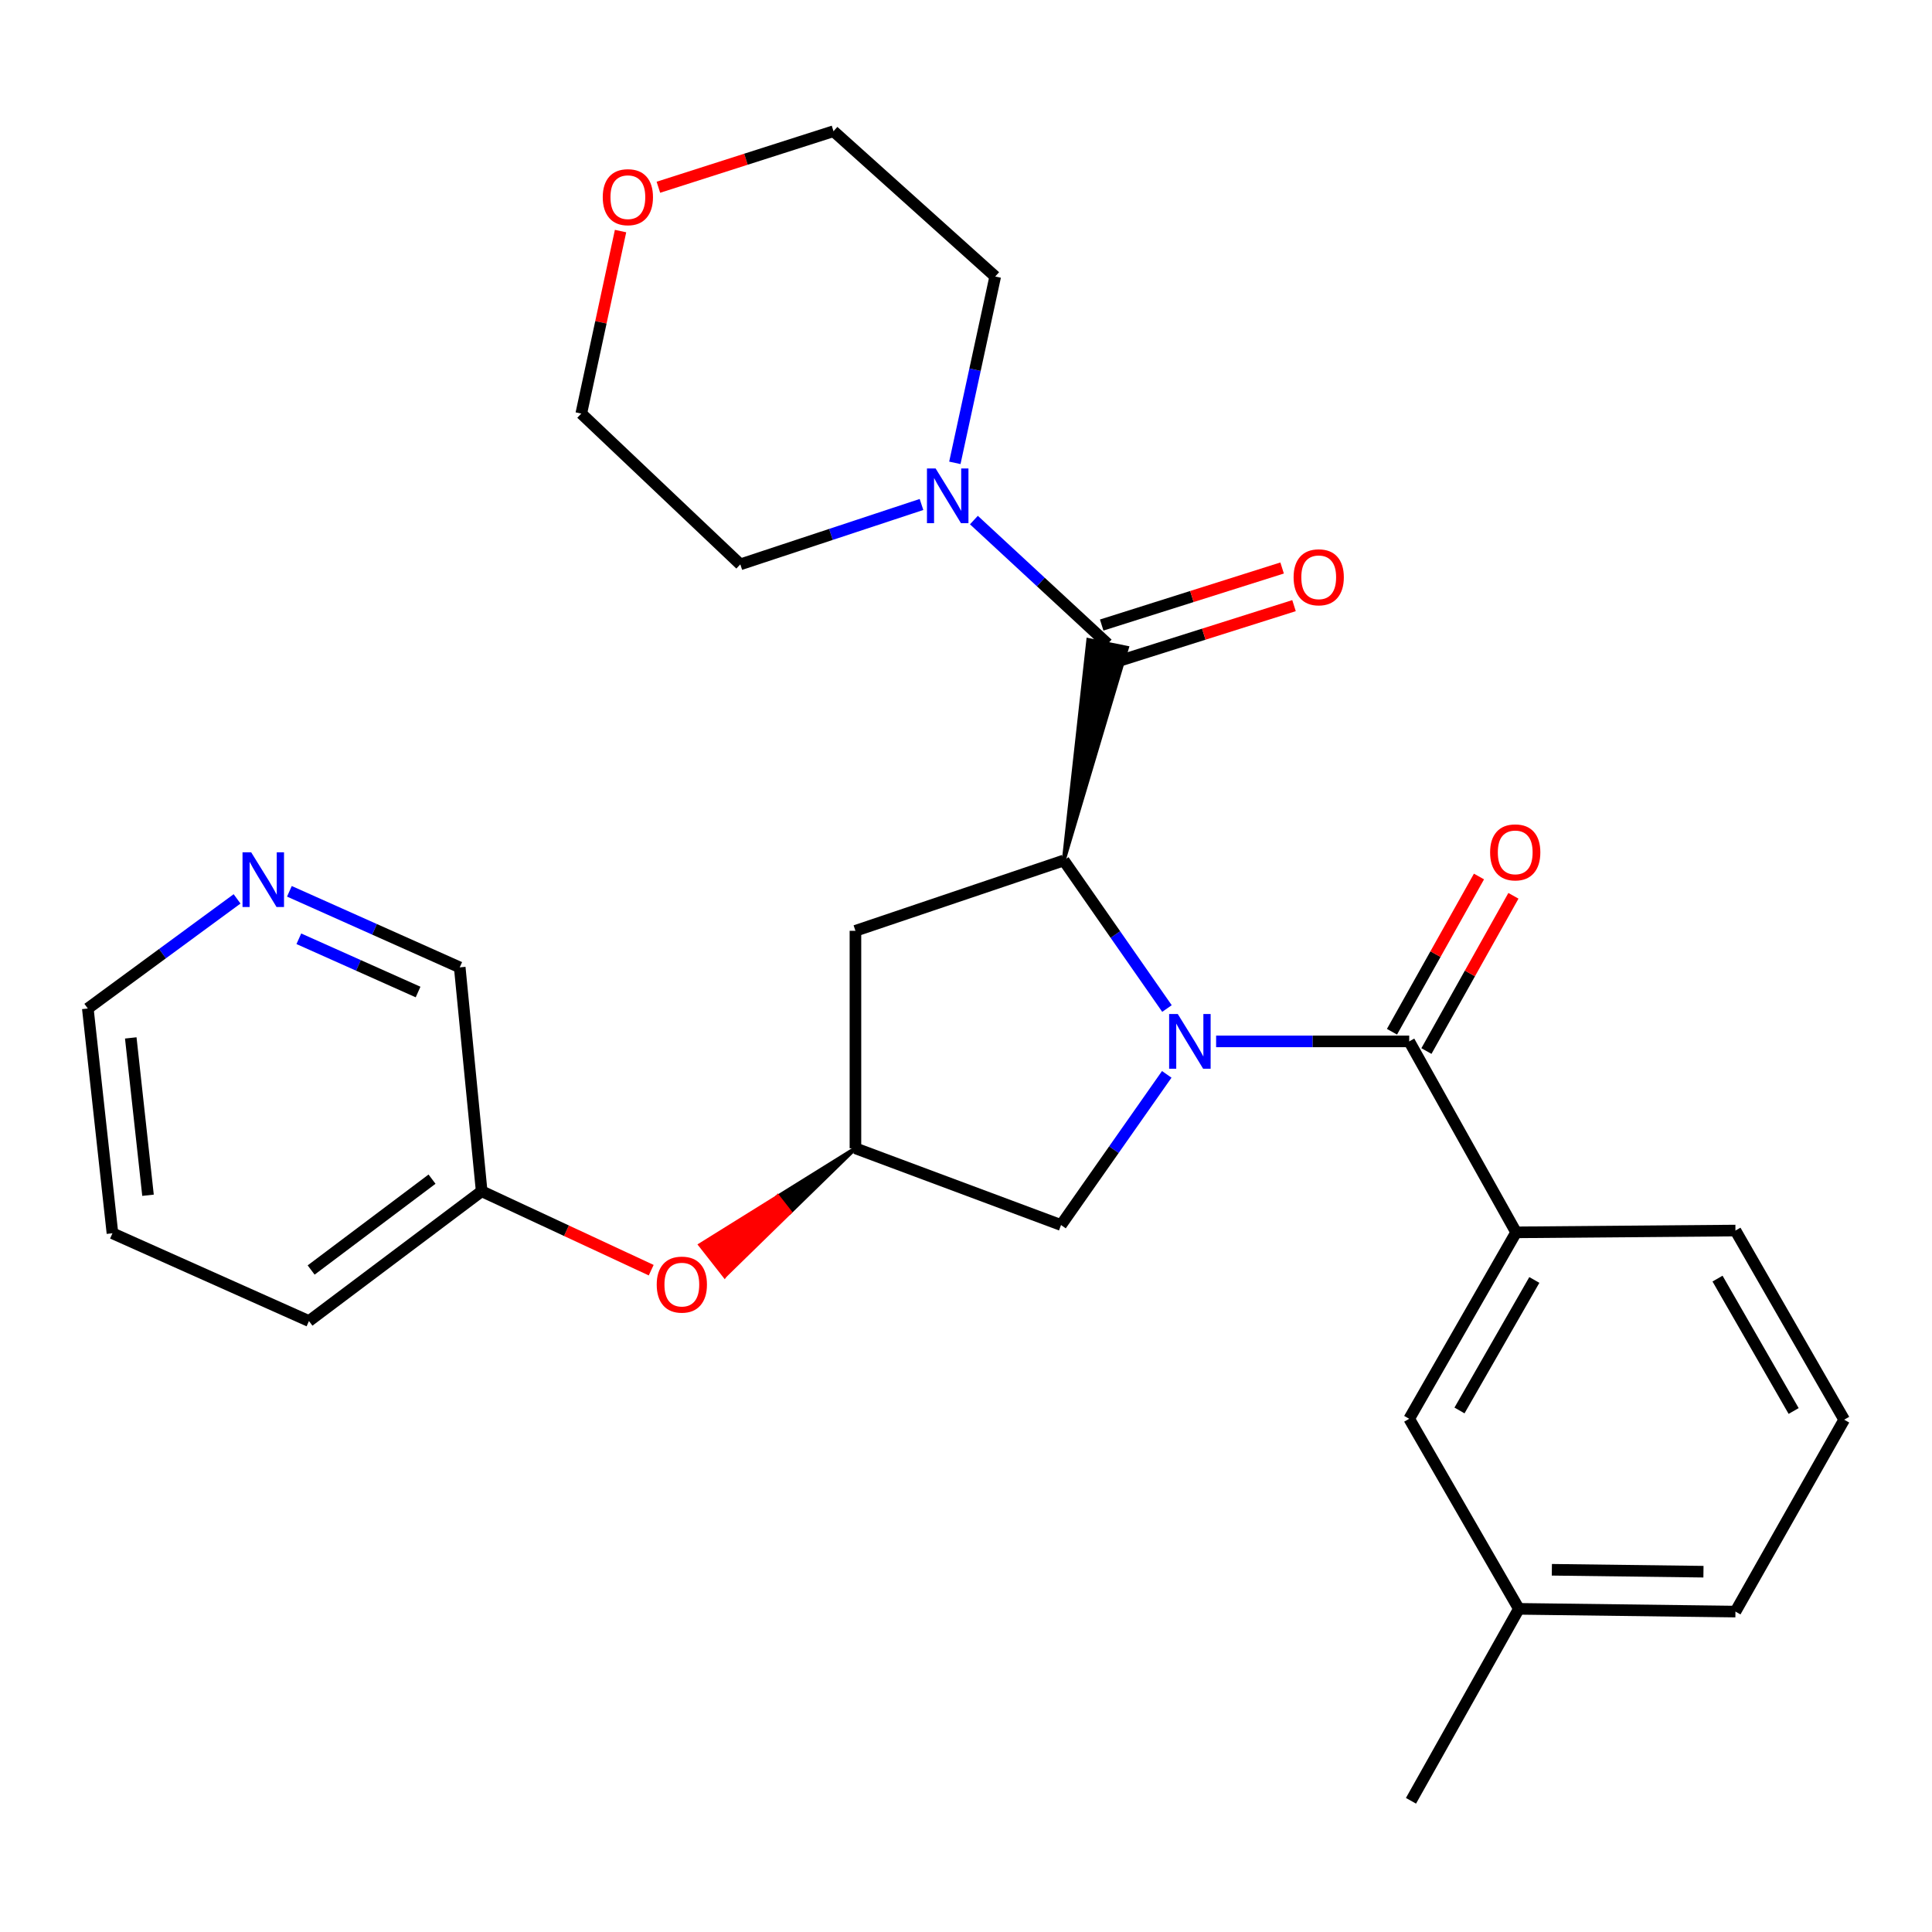 <?xml version='1.0' encoding='iso-8859-1'?>
<svg version='1.1' baseProfile='full'
              xmlns='http://www.w3.org/2000/svg'
                      xmlns:rdkit='http://www.rdkit.org/xml'
                      xmlns:xlink='http://www.w3.org/1999/xlink'
                  xml:space='preserve'
width='1000px' height='1000px' viewBox='0 0 1000 1000'>
<!-- END OF HEADER -->
<rect style='opacity:1.0;fill:#FFFFFF;stroke:none' width='1000' height='1000' x='0' y='0'> </rect>
<path class='bond-0' d='M 604.023,522.011 L 577.314,483.693' style='fill:none;fill-rule:evenodd;stroke:#0000FF;stroke-width:6px;stroke-linecap:butt;stroke-linejoin:miter;stroke-opacity:1' />
<path class='bond-0' d='M 577.314,483.693 L 550.606,445.375' style='fill:none;fill-rule:evenodd;stroke:#000000;stroke-width:6px;stroke-linecap:butt;stroke-linejoin:miter;stroke-opacity:1' />
<path class='bond-1' d='M 629.46,539.025 L 679.431,539.025' style='fill:none;fill-rule:evenodd;stroke:#0000FF;stroke-width:6px;stroke-linecap:butt;stroke-linejoin:miter;stroke-opacity:1' />
<path class='bond-1' d='M 679.431,539.025 L 729.402,539.025' style='fill:none;fill-rule:evenodd;stroke:#000000;stroke-width:6px;stroke-linecap:butt;stroke-linejoin:miter;stroke-opacity:1' />
<path class='bond-6' d='M 603.909,556.087 L 576.548,595.079' style='fill:none;fill-rule:evenodd;stroke:#0000FF;stroke-width:6px;stroke-linecap:butt;stroke-linejoin:miter;stroke-opacity:1' />
<path class='bond-6' d='M 576.548,595.079 L 549.187,634.071' style='fill:none;fill-rule:evenodd;stroke:#000000;stroke-width:6px;stroke-linecap:butt;stroke-linejoin:miter;stroke-opacity:1' />
<path class='bond-2' d='M 550.606,445.375 L 583.33,335.291 L 563.299,331.234 Z' style='fill:#000000;fill-rule:evenodd;fill-opacity:1;stroke:#000000;stroke-width:2px;stroke-linecap:butt;stroke-linejoin:miter;stroke-opacity:1;' />
<path class='bond-5' d='M 550.606,445.375 L 442.774,481.788' style='fill:none;fill-rule:evenodd;stroke:#000000;stroke-width:6px;stroke-linecap:butt;stroke-linejoin:miter;stroke-opacity:1' />
<path class='bond-4' d='M 729.402,539.025 L 784.742,637.864' style='fill:none;fill-rule:evenodd;stroke:#000000;stroke-width:6px;stroke-linecap:butt;stroke-linejoin:miter;stroke-opacity:1' />
<path class='bond-8' d='M 738.316,544.02 L 760.832,503.844' style='fill:none;fill-rule:evenodd;stroke:#000000;stroke-width:6px;stroke-linecap:butt;stroke-linejoin:miter;stroke-opacity:1' />
<path class='bond-8' d='M 760.832,503.844 L 783.347,463.667' style='fill:none;fill-rule:evenodd;stroke:#FF0000;stroke-width:6px;stroke-linecap:butt;stroke-linejoin:miter;stroke-opacity:1' />
<path class='bond-8' d='M 720.487,534.029 L 743.003,493.852' style='fill:none;fill-rule:evenodd;stroke:#000000;stroke-width:6px;stroke-linecap:butt;stroke-linejoin:miter;stroke-opacity:1' />
<path class='bond-8' d='M 743.003,493.852 L 765.518,453.676' style='fill:none;fill-rule:evenodd;stroke:#FF0000;stroke-width:6px;stroke-linecap:butt;stroke-linejoin:miter;stroke-opacity:1' />
<path class='bond-3' d='M 573.315,333.263 L 538.703,301.224' style='fill:none;fill-rule:evenodd;stroke:#000000;stroke-width:6px;stroke-linecap:butt;stroke-linejoin:miter;stroke-opacity:1' />
<path class='bond-3' d='M 538.703,301.224 L 504.091,269.185' style='fill:none;fill-rule:evenodd;stroke:#0000FF;stroke-width:6px;stroke-linecap:butt;stroke-linejoin:miter;stroke-opacity:1' />
<path class='bond-9' d='M 576.395,343.006 L 623.088,328.244' style='fill:none;fill-rule:evenodd;stroke:#000000;stroke-width:6px;stroke-linecap:butt;stroke-linejoin:miter;stroke-opacity:1' />
<path class='bond-9' d='M 623.088,328.244 L 669.781,313.482' style='fill:none;fill-rule:evenodd;stroke:#FF0000;stroke-width:6px;stroke-linecap:butt;stroke-linejoin:miter;stroke-opacity:1' />
<path class='bond-9' d='M 570.234,323.519 L 616.927,308.757' style='fill:none;fill-rule:evenodd;stroke:#000000;stroke-width:6px;stroke-linecap:butt;stroke-linejoin:miter;stroke-opacity:1' />
<path class='bond-9' d='M 616.927,308.757 L 663.62,293.995' style='fill:none;fill-rule:evenodd;stroke:#FF0000;stroke-width:6px;stroke-linecap:butt;stroke-linejoin:miter;stroke-opacity:1' />
<path class='bond-16' d='M 476.964,261.117 L 430.076,276.616' style='fill:none;fill-rule:evenodd;stroke:#0000FF;stroke-width:6px;stroke-linecap:butt;stroke-linejoin:miter;stroke-opacity:1' />
<path class='bond-16' d='M 430.076,276.616 L 383.187,292.115' style='fill:none;fill-rule:evenodd;stroke:#000000;stroke-width:6px;stroke-linecap:butt;stroke-linejoin:miter;stroke-opacity:1' />
<path class='bond-17' d='M 494.228,239.569 L 504.676,191.347' style='fill:none;fill-rule:evenodd;stroke:#0000FF;stroke-width:6px;stroke-linecap:butt;stroke-linejoin:miter;stroke-opacity:1' />
<path class='bond-17' d='M 504.676,191.347 L 515.124,143.124' style='fill:none;fill-rule:evenodd;stroke:#000000;stroke-width:6px;stroke-linecap:butt;stroke-linejoin:miter;stroke-opacity:1' />
<path class='bond-10' d='M 784.742,637.864 L 729.402,734.363' style='fill:none;fill-rule:evenodd;stroke:#000000;stroke-width:6px;stroke-linecap:butt;stroke-linejoin:miter;stroke-opacity:1' />
<path class='bond-10' d='M 794.17,662.506 L 755.432,730.056' style='fill:none;fill-rule:evenodd;stroke:#000000;stroke-width:6px;stroke-linecap:butt;stroke-linejoin:miter;stroke-opacity:1' />
<path class='bond-18' d='M 784.742,637.864 L 898.262,636.932' style='fill:none;fill-rule:evenodd;stroke:#000000;stroke-width:6px;stroke-linecap:butt;stroke-linejoin:miter;stroke-opacity:1' />
<path class='bond-28' d='M 442.774,481.788 L 442.774,594.365' style='fill:none;fill-rule:evenodd;stroke:#000000;stroke-width:6px;stroke-linecap:butt;stroke-linejoin:miter;stroke-opacity:1' />
<path class='bond-7' d='M 549.187,634.071 L 442.774,594.365' style='fill:none;fill-rule:evenodd;stroke:#000000;stroke-width:6px;stroke-linecap:butt;stroke-linejoin:miter;stroke-opacity:1' />
<path class='bond-11' d='M 442.774,594.365 L 402.62,619.36 L 408.926,627.402 Z' style='fill:#000000;fill-rule:evenodd;fill-opacity:1;stroke:#000000;stroke-width:2px;stroke-linecap:butt;stroke-linejoin:miter;stroke-opacity:1;' />
<path class='bond-11' d='M 402.62,619.36 L 375.077,660.438 L 362.466,644.356 Z' style='fill:#FF0000;fill-rule:evenodd;fill-opacity:1;stroke:#FF0000;stroke-width:2px;stroke-linecap:butt;stroke-linejoin:miter;stroke-opacity:1;' />
<path class='bond-11' d='M 402.62,619.36 L 408.926,627.402 L 375.077,660.438 Z' style='fill:#FF0000;fill-rule:evenodd;fill-opacity:1;stroke:#FF0000;stroke-width:2px;stroke-linecap:butt;stroke-linejoin:miter;stroke-opacity:1;' />
<path class='bond-14' d='M 729.402,734.363 L 786.162,832.737' style='fill:none;fill-rule:evenodd;stroke:#000000;stroke-width:6px;stroke-linecap:butt;stroke-linejoin:miter;stroke-opacity:1' />
<path class='bond-15' d='M 337.06,657.446 L 293.184,637.016' style='fill:none;fill-rule:evenodd;stroke:#FF0000;stroke-width:6px;stroke-linecap:butt;stroke-linejoin:miter;stroke-opacity:1' />
<path class='bond-15' d='M 293.184,637.016 L 249.309,616.586' style='fill:none;fill-rule:evenodd;stroke:#000000;stroke-width:6px;stroke-linecap:butt;stroke-linejoin:miter;stroke-opacity:1' />
<path class='bond-12' d='M 149.79,461.339 L 193.873,481.027' style='fill:none;fill-rule:evenodd;stroke:#0000FF;stroke-width:6px;stroke-linecap:butt;stroke-linejoin:miter;stroke-opacity:1' />
<path class='bond-12' d='M 193.873,481.027 L 237.955,500.715' style='fill:none;fill-rule:evenodd;stroke:#000000;stroke-width:6px;stroke-linecap:butt;stroke-linejoin:miter;stroke-opacity:1' />
<path class='bond-12' d='M 154.68,485.906 L 185.538,499.688' style='fill:none;fill-rule:evenodd;stroke:#0000FF;stroke-width:6px;stroke-linecap:butt;stroke-linejoin:miter;stroke-opacity:1' />
<path class='bond-12' d='M 185.538,499.688 L 216.396,513.47' style='fill:none;fill-rule:evenodd;stroke:#000000;stroke-width:6px;stroke-linecap:butt;stroke-linejoin:miter;stroke-opacity:1' />
<path class='bond-31' d='M 122.709,465.255 L 84.082,493.624' style='fill:none;fill-rule:evenodd;stroke:#0000FF;stroke-width:6px;stroke-linecap:butt;stroke-linejoin:miter;stroke-opacity:1' />
<path class='bond-31' d='M 84.082,493.624 L 45.455,521.993' style='fill:none;fill-rule:evenodd;stroke:#000000;stroke-width:6px;stroke-linecap:butt;stroke-linejoin:miter;stroke-opacity:1' />
<path class='bond-13' d='M 340.779,96.921 L 386.1,82.417' style='fill:none;fill-rule:evenodd;stroke:#FF0000;stroke-width:6px;stroke-linecap:butt;stroke-linejoin:miter;stroke-opacity:1' />
<path class='bond-13' d='M 386.1,82.417 L 431.42,67.913' style='fill:none;fill-rule:evenodd;stroke:#000000;stroke-width:6px;stroke-linecap:butt;stroke-linejoin:miter;stroke-opacity:1' />
<path class='bond-30' d='M 321.193,119.602 L 311.031,166.834' style='fill:none;fill-rule:evenodd;stroke:#FF0000;stroke-width:6px;stroke-linecap:butt;stroke-linejoin:miter;stroke-opacity:1' />
<path class='bond-30' d='M 311.031,166.834 L 300.869,214.065' style='fill:none;fill-rule:evenodd;stroke:#000000;stroke-width:6px;stroke-linecap:butt;stroke-linejoin:miter;stroke-opacity:1' />
<path class='bond-25' d='M 786.162,832.737 L 730.321,932.087' style='fill:none;fill-rule:evenodd;stroke:#000000;stroke-width:6px;stroke-linecap:butt;stroke-linejoin:miter;stroke-opacity:1' />
<path class='bond-29' d='M 786.162,832.737 L 898.262,834.156' style='fill:none;fill-rule:evenodd;stroke:#000000;stroke-width:6px;stroke-linecap:butt;stroke-linejoin:miter;stroke-opacity:1' />
<path class='bond-29' d='M 803.235,812.514 L 881.706,813.507' style='fill:none;fill-rule:evenodd;stroke:#000000;stroke-width:6px;stroke-linecap:butt;stroke-linejoin:miter;stroke-opacity:1' />
<path class='bond-19' d='M 249.309,616.586 L 237.955,500.715' style='fill:none;fill-rule:evenodd;stroke:#000000;stroke-width:6px;stroke-linecap:butt;stroke-linejoin:miter;stroke-opacity:1' />
<path class='bond-26' d='M 249.309,616.586 L 159.917,683.769' style='fill:none;fill-rule:evenodd;stroke:#000000;stroke-width:6px;stroke-linecap:butt;stroke-linejoin:miter;stroke-opacity:1' />
<path class='bond-26' d='M 223.621,610.325 L 161.047,657.353' style='fill:none;fill-rule:evenodd;stroke:#000000;stroke-width:6px;stroke-linecap:butt;stroke-linejoin:miter;stroke-opacity:1' />
<path class='bond-23' d='M 383.187,292.115 L 300.869,214.065' style='fill:none;fill-rule:evenodd;stroke:#000000;stroke-width:6px;stroke-linecap:butt;stroke-linejoin:miter;stroke-opacity:1' />
<path class='bond-22' d='M 515.124,143.124 L 431.42,67.913' style='fill:none;fill-rule:evenodd;stroke:#000000;stroke-width:6px;stroke-linecap:butt;stroke-linejoin:miter;stroke-opacity:1' />
<path class='bond-20' d='M 898.262,636.932 L 954.545,734.829' style='fill:none;fill-rule:evenodd;stroke:#000000;stroke-width:6px;stroke-linecap:butt;stroke-linejoin:miter;stroke-opacity:1' />
<path class='bond-20' d='M 888.987,661.804 L 928.385,730.331' style='fill:none;fill-rule:evenodd;stroke:#000000;stroke-width:6px;stroke-linecap:butt;stroke-linejoin:miter;stroke-opacity:1' />
<path class='bond-24' d='M 954.545,734.829 L 898.262,834.156' style='fill:none;fill-rule:evenodd;stroke:#000000;stroke-width:6px;stroke-linecap:butt;stroke-linejoin:miter;stroke-opacity:1' />
<path class='bond-21' d='M 45.455,521.993 L 58.205,638.34' style='fill:none;fill-rule:evenodd;stroke:#000000;stroke-width:6px;stroke-linecap:butt;stroke-linejoin:miter;stroke-opacity:1' />
<path class='bond-21' d='M 67.683,537.219 L 76.609,618.662' style='fill:none;fill-rule:evenodd;stroke:#000000;stroke-width:6px;stroke-linecap:butt;stroke-linejoin:miter;stroke-opacity:1' />
<path class='bond-27' d='M 159.917,683.769 L 58.205,638.34' style='fill:none;fill-rule:evenodd;stroke:#000000;stroke-width:6px;stroke-linecap:butt;stroke-linejoin:miter;stroke-opacity:1' />
<path  class='atom-0' d='M 609.622 524.865
L 618.902 539.865
Q 619.822 541.345, 621.302 544.025
Q 622.782 546.705, 622.862 546.865
L 622.862 524.865
L 626.622 524.865
L 626.622 553.185
L 622.742 553.185
L 612.782 536.785
Q 611.622 534.865, 610.382 532.665
Q 609.182 530.465, 608.822 529.785
L 608.822 553.185
L 605.142 553.185
L 605.142 524.865
L 609.622 524.865
' fill='#0000FF'/>
<path  class='atom-4' d='M 484.271 242.473
L 493.551 257.473
Q 494.471 258.953, 495.951 261.633
Q 497.431 264.313, 497.511 264.473
L 497.511 242.473
L 501.271 242.473
L 501.271 270.793
L 497.391 270.793
L 487.431 254.393
Q 486.271 252.473, 485.031 250.273
Q 483.831 248.073, 483.471 247.393
L 483.471 270.793
L 479.791 270.793
L 479.791 242.473
L 484.271 242.473
' fill='#0000FF'/>
<path  class='atom-9' d='M 771.277 441.185
Q 771.277 434.385, 774.637 430.585
Q 777.997 426.785, 784.277 426.785
Q 790.557 426.785, 793.917 430.585
Q 797.277 434.385, 797.277 441.185
Q 797.277 448.065, 793.877 451.985
Q 790.477 455.865, 784.277 455.865
Q 778.037 455.865, 774.637 451.985
Q 771.277 448.105, 771.277 441.185
M 784.277 452.665
Q 788.597 452.665, 790.917 449.785
Q 793.277 446.865, 793.277 441.185
Q 793.277 435.625, 790.917 432.825
Q 788.597 429.985, 784.277 429.985
Q 779.957 429.985, 777.597 432.785
Q 775.277 435.585, 775.277 441.185
Q 775.277 446.905, 777.597 449.785
Q 779.957 452.665, 784.277 452.665
' fill='#FF0000'/>
<path  class='atom-10' d='M 669.565 298.803
Q 669.565 292.003, 672.925 288.203
Q 676.285 284.403, 682.565 284.403
Q 688.845 284.403, 692.205 288.203
Q 695.565 292.003, 695.565 298.803
Q 695.565 305.683, 692.165 309.603
Q 688.765 313.483, 682.565 313.483
Q 676.325 313.483, 672.925 309.603
Q 669.565 305.723, 669.565 298.803
M 682.565 310.283
Q 686.885 310.283, 689.205 307.403
Q 691.565 304.483, 691.565 298.803
Q 691.565 293.243, 689.205 290.443
Q 686.885 287.603, 682.565 287.603
Q 678.245 287.603, 675.885 290.403
Q 673.565 293.203, 673.565 298.803
Q 673.565 304.523, 675.885 307.403
Q 678.245 310.283, 682.565 310.283
' fill='#FF0000'/>
<path  class='atom-12' d='M 339.917 664.91
Q 339.917 658.11, 343.277 654.31
Q 346.637 650.51, 352.917 650.51
Q 359.197 650.51, 362.557 654.31
Q 365.917 658.11, 365.917 664.91
Q 365.917 671.79, 362.517 675.71
Q 359.117 679.59, 352.917 679.59
Q 346.677 679.59, 343.277 675.71
Q 339.917 671.83, 339.917 664.91
M 352.917 676.39
Q 357.237 676.39, 359.557 673.51
Q 361.917 670.59, 361.917 664.91
Q 361.917 659.35, 359.557 656.55
Q 357.237 653.71, 352.917 653.71
Q 348.597 653.71, 346.237 656.51
Q 343.917 659.31, 343.917 664.91
Q 343.917 670.63, 346.237 673.51
Q 348.597 676.39, 352.917 676.39
' fill='#FF0000'/>
<path  class='atom-13' d='M 130.006 441.138
L 139.286 456.138
Q 140.206 457.618, 141.686 460.298
Q 143.166 462.978, 143.246 463.138
L 143.246 441.138
L 147.006 441.138
L 147.006 469.458
L 143.126 469.458
L 133.166 453.058
Q 132.006 451.138, 130.766 448.938
Q 129.566 446.738, 129.206 446.058
L 129.206 469.458
L 125.526 469.458
L 125.526 441.138
L 130.006 441.138
' fill='#0000FF'/>
<path  class='atom-14' d='M 311.985 102.056
Q 311.985 95.256, 315.345 91.456
Q 318.705 87.656, 324.985 87.656
Q 331.265 87.656, 334.625 91.456
Q 337.985 95.256, 337.985 102.056
Q 337.985 108.936, 334.585 112.856
Q 331.185 116.736, 324.985 116.736
Q 318.745 116.736, 315.345 112.856
Q 311.985 108.976, 311.985 102.056
M 324.985 113.536
Q 329.305 113.536, 331.625 110.656
Q 333.985 107.736, 333.985 102.056
Q 333.985 96.496, 331.625 93.696
Q 329.305 90.856, 324.985 90.856
Q 320.665 90.856, 318.305 93.656
Q 315.985 96.456, 315.985 102.056
Q 315.985 107.776, 318.305 110.656
Q 320.665 113.536, 324.985 113.536
' fill='#FF0000'/>
</svg>
